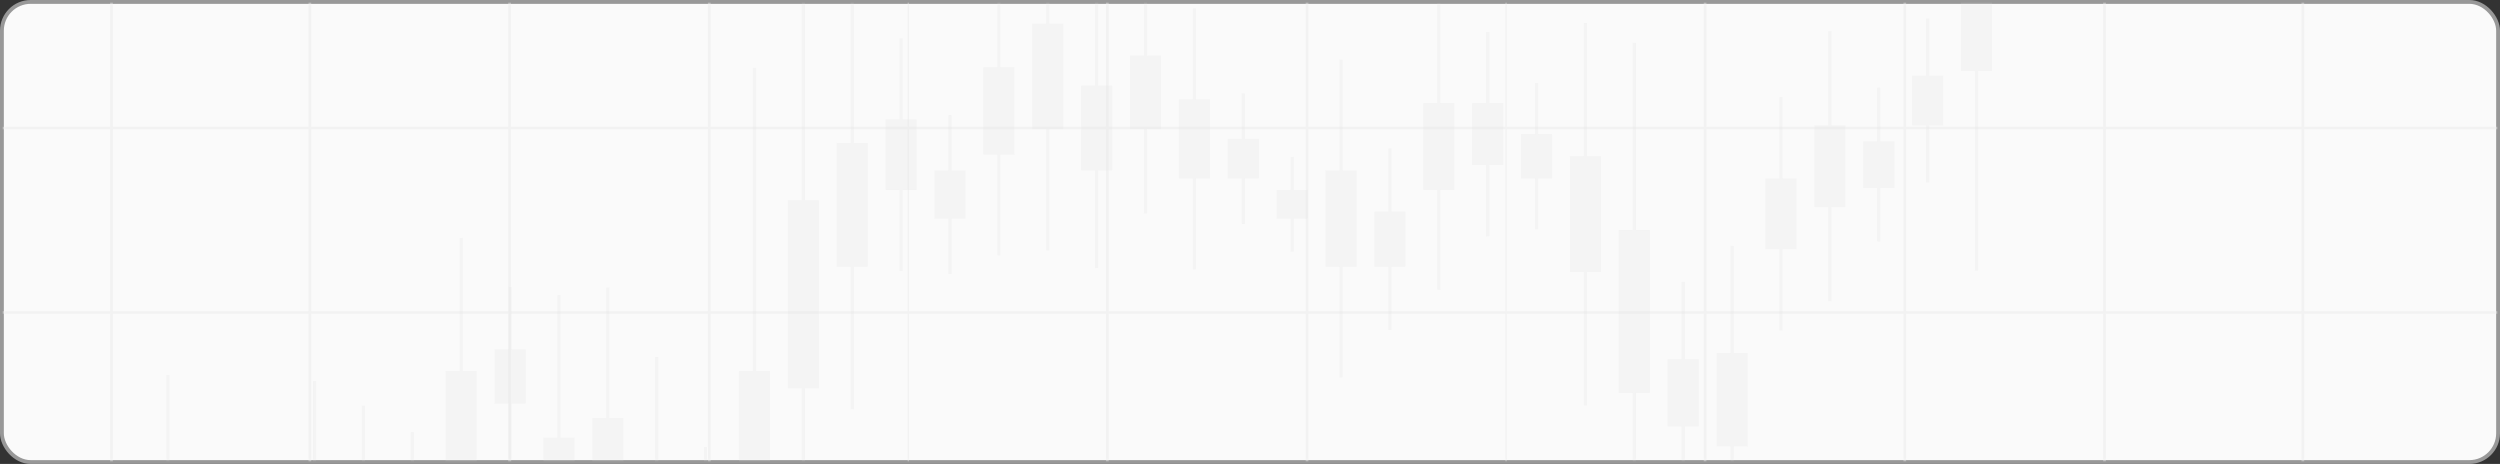 <?xml version="1.0" encoding="UTF-8"?> <svg xmlns="http://www.w3.org/2000/svg" width="652" height="121" viewBox="0 0 652 121" fill="none"><rect x="0" y="0" width="652" height="121" fill="#333333" stroke="none"/> <rect x="0.5" y="0.5" width="651" height="120" rx="7.5" fill="#FAFAFA" stroke="#989898"></rect> <mask id="mask0_538_5327" style="mask-type:alpha" maskUnits="userSpaceOnUse" x="1" y="1" width="650" height="119"> <rect x="1.5" y="1.5" width="649" height="118" rx="7.5" fill="#FAFAFA" stroke="#989898"></rect> </mask> <g mask="url(#mask0_538_5327)"> <path fill-rule="evenodd" clip-rule="evenodd" d="M28.731 -159H29.435V-111.228H80.462V-159H81.165V-111.228H132.544V-159H133.248V-111.228H184.627V-159H185.331V-111.228H236.709V-159H237.061V-111.228H288.44V-159H289.144V-111.228H340.523V-159H341.227V-111.228H392.605V-159H392.957V-111.228H444.336V-159H445.04V-111.228H496.419V-159H497.123V-111.228H548.501V-159H549.205V-111.228H600.232V-159H600.936V-111.228H652.667V-110.576H600.936V-63.13H652.667V-62.478H600.936V-15.032H652.667V-14.38H600.936V33.066H652.667V33.718H600.936V81.164H652.667V81.816H600.936V129.249H652.667V129.901H600.936V177.347H652.667V177.999H600.936V221.062H600.232V177.999H549.205V221.062H548.501V177.999H497.123V221.062H496.419V177.999H445.04V221.062H444.336V177.999H392.957V221.062H392.605V177.999H341.227V221.062H340.523V177.999H289.144V221.062H288.44V177.999H237.061V221.062H236.709V177.999H185.331V221.062H184.627V177.999H133.248V221.062H132.544V177.999H81.165V221.062H80.462V177.999H29.435V221.062H28.731V177.999H-23V177.347H28.731V129.901H-23V129.249H28.731V81.816H-23V81.164H28.731V33.718H-23V33.066H28.731V-14.38H-23V-15.032H28.731V-62.478H-23V-63.13H28.731V-110.576H-23V-111.228H28.731V-159ZM29.435 -110.576V-63.13H80.462V-110.576H29.435ZM81.165 -110.576V-63.13H132.544V-110.576H81.165ZM133.248 -110.576V-63.13H184.627V-110.576H133.248ZM185.331 -110.576V-63.13H236.709V-110.576H185.331ZM237.061 -110.576V-63.13H288.44V-110.576H237.061ZM289.144 -110.576V-63.13H340.523V-110.576H289.144ZM341.227 -110.576V-63.13H392.605V-110.576H341.227ZM392.957 -110.576V-63.13H444.336V-110.576H392.957ZM445.04 -110.576V-63.13H496.419V-110.576H445.04ZM497.123 -110.576V-63.13H548.501V-110.576H497.123ZM549.205 -110.576V-63.13H600.232V-110.576H549.205ZM29.435 -15.032V-62.478H80.462V-15.032H29.435ZM81.165 -15.032V-62.478H132.544V-15.032H81.165ZM133.248 -15.032V-62.478H184.627V-15.032H133.248ZM185.331 -15.032V-62.478H236.709V-15.032H185.331ZM237.061 -15.032V-62.478H288.44V-15.032H237.061ZM289.144 -15.032V-62.478H340.523V-15.032H289.144ZM341.227 -15.032V-62.478H392.605V-15.032H341.227ZM392.957 -15.032V-62.478H444.336V-15.032H392.957ZM445.04 -15.032V-62.478H496.419V-15.032H445.04ZM497.123 -15.032V-62.478H548.501V-15.032H497.123ZM549.205 -15.032V-62.478H600.232V-15.032H549.205ZM29.435 -14.38V33.066H80.462V-14.38H29.435ZM81.165 -14.38V33.066H132.544V-14.38H81.165ZM133.248 -14.38V33.066H184.627V-14.38H133.248ZM185.331 -14.38V33.066H236.709V-14.38H185.331ZM237.061 -14.38V33.066H288.44V-14.38H237.061ZM289.144 -14.38V33.066H340.523V-14.38H289.144ZM341.227 -14.38V33.066H392.605V-14.38H341.227ZM392.957 -14.38V33.066H444.336V-14.38H392.957ZM445.04 -14.38V33.066H496.419V-14.38H445.04ZM497.123 -14.38V33.066H548.501V-14.38H497.123ZM549.205 -14.38V33.066H600.232V-14.38H549.205ZM29.435 81.164V33.718H80.462V81.164H29.435ZM81.165 81.164V33.718H132.544V81.164H81.165ZM133.248 81.164V33.718H184.627V81.164H133.248ZM185.331 81.164V33.718H236.709V81.164H185.331ZM237.061 81.164V33.718H288.44V81.164H237.061ZM289.144 81.164V33.718H340.523V81.164H289.144ZM341.227 81.164V33.718H392.605V81.164H341.227ZM392.957 81.164V33.718H444.336V81.164H392.957ZM445.04 81.164V33.718H496.419V81.164H445.04ZM497.123 81.164V33.718H548.501V81.164H497.123ZM549.205 81.164V33.718H600.232V81.164H549.205ZM29.435 81.816V129.249H80.462V81.816H29.435ZM81.165 81.816V129.249H132.544V81.816H81.165ZM133.248 81.816V129.249H184.627V81.816H133.248ZM185.331 81.816V129.249H236.709V81.816H185.331ZM237.061 81.816V129.249H288.44V81.816H237.061ZM289.144 81.816V129.249H340.523V81.816H289.144ZM341.227 81.816V129.249H392.605V81.816H341.227ZM392.957 81.816V129.249H444.336V81.816H392.957ZM445.04 81.816V129.249H496.419V81.816H445.04ZM497.123 81.816V129.249H548.501V81.816H497.123ZM549.205 81.816V129.249H600.232V81.816H549.205ZM29.435 177.347V129.901H80.462V177.347H29.435ZM81.165 177.347V129.901H132.544V177.347H81.165ZM133.248 177.347V129.901H184.627V177.347H133.248ZM185.331 177.347V129.901H236.709V177.347H185.331ZM237.061 177.347V129.901H288.44V177.347H237.061ZM289.144 177.347V129.901H340.523V177.347H289.144ZM341.227 177.347V129.901H392.605V177.347H341.227ZM392.957 177.347V129.901H444.336V177.347H392.957ZM445.04 177.347V129.901H496.419V177.347H445.04ZM497.123 177.347V129.901H548.501V177.347H497.123ZM549.205 177.347V129.901H600.232V177.347H549.205Z" fill="#F2F2F2"></path> <g opacity="0.32"> <path fill-rule="evenodd" clip-rule="evenodd" d="M693.547 -220H694.356V-202.575H698V-187.417H694.356V-169.992H693.547V-187.417H689.903V-202.575H693.547V-220ZM-20.356 144.611H-19.547V173.048H-15.903V197.777H-19.547V226.197H-20.356V197.777H-24V173.048H-20.356V144.611ZM681.612 -206.543H680.802V-177.652H677.158V-152.535H680.802V-123.645H681.612V-152.535H685.255V-177.652H681.612V-206.543ZM668.041 -164.341H668.851V-147.143H672.494V-132.195H668.851V-114.997H668.041V-132.195H664.397V-147.143H668.041V-164.341ZM656.106 -201.733H655.296V-171.466H651.652V-145.151H655.296V-114.884H656.106V-145.151H659.749V-171.466H656.106V-201.733ZM642.551 -176.324H643.361V-150.543H647.005V-128.114H643.361V-102.301H642.551V-128.114H638.908V-150.543H642.551V-176.324ZM630.616 -172.114H629.807V-136.584H626.163V-105.685H629.807V-70.139H630.616V-105.685H634.26V-136.584H630.616V-172.114ZM617.062 -105.41H617.871V-95.435H621.515V-86.754H617.871V-76.795H617.062V-86.754H613.418V-95.435H617.062V-105.41ZM605.11 -128.956H604.301V-99.548H600.657V-73.977H604.301V-44.585H605.11V-73.977H608.754V-99.548H605.11V-128.956ZM591.556 -120.795H592.366V-90.868H596.009V-64.844H592.366V-34.933H591.556V-64.844H587.912V-90.868H591.556V-120.795ZM579.621 -91.208H578.811V-69.2H575.167V-50.059H578.811V-28.051H579.621V-50.059H583.265V-69.2H579.621V-91.208ZM566.066 -114.851H566.876V-99.548H570.52V-86.236H566.876V-70.933H566.066V-86.236H562.423V-99.548H566.066V-114.851ZM554.131 -121.021H553.322V-89.378H549.678V-61.864H553.322V-30.221H554.131V-61.864H557.775V-89.378H554.131V-121.021ZM540.561 -58.318H541.37V-49.459H545.014V-41.751H541.37V-32.909H540.561V-41.751H536.917V-49.459H540.561V-58.318ZM528.625 -52.682H527.816V-41.751H524.172V-32.261H527.816V-21.346H528.625V-32.261H532.269V-41.751H528.625V-52.682ZM515.071 -78.771H515.881V-26.723H519.524V18.54H515.881V70.572H515.071V18.54H511.427V-26.723H515.071V-78.771ZM503.136 4.823H502.326V19.722H498.682V32.677H502.326V47.592H503.136V32.677H506.779V19.722H503.136V4.823ZM489.581 22.88H490.391V36.872H494.035V49.033H490.391V63.009H489.581V49.033H485.938V36.872H489.581V22.88ZM477.63 8.159H476.82V32.694H473.177V54.021H476.82V78.555H477.63V54.021H481.274V32.694H477.63V8.159ZM464.076 25.341H464.885V46.539H468.529V64.985H464.885V86.199H464.076V64.985H460.432V46.539H464.076V25.341ZM452.14 64.126H451.331V92.094H447.687V116.417H451.331V144.401H452.14V116.417H455.784V92.094H452.14V64.126ZM438.586 73.519H439.396V93.697H443.039V111.235H439.396V131.413H438.586V111.235H434.942V93.697H438.586V73.519ZM426.635 11.171H425.825V59.997H422.181V102.458H425.825V151.316H426.635V102.458H430.278V59.997H426.635V11.171ZM413.08 6.022H413.89V40.758H417.534V70.96H413.89V105.697H413.08V70.96H409.436V40.758H413.08V6.022ZM401.145 21.681H400.335V34.977H396.692V46.539H400.335V59.835H401.145V46.539H404.789V34.977H401.145V21.681ZM387.591 8.338H388.4V26.896H392.044V43.042H388.4V61.633H387.591V43.042H383.947V26.896H387.591V8.338ZM375.656 0.888H374.846V26.896H371.202V49.519H374.846V75.559H375.656V49.519H379.299V26.896H375.656V0.888ZM362.085 38.702H362.895V55.22H366.538V69.568H362.895V86.07H362.085V69.568H358.441V55.22H362.085V38.702ZM350.15 15.56H349.34V44.45H345.696V69.568H349.34V98.458H350.15V69.568H353.793V44.45H350.15V15.56ZM336.595 40.936H337.405V49.535H341.049V57.017H337.405V65.616H336.595V57.017H332.952V49.535H336.595V40.936ZM324.66 24.354H323.85V36.224H320.207V46.539H323.85V58.394H324.66V46.539H328.304V36.224H324.66V24.354ZM311.106 2.184H311.915V25.908H315.559V46.539H311.915V70.28H311.106V46.539H307.462V25.908H311.106V2.184ZM299.154 -7.468H298.345V14.54H294.701V33.681H298.345V55.689H299.154V33.681H302.798V14.54H299.154V-7.468ZM285.6 -3.128H286.41V22.313H290.053V44.45H286.41V69.908H285.6V44.45H281.956V22.313H285.6V-3.128ZM273.665 -25.476H272.855V6.168H269.211V33.681H272.855V65.325H273.665V33.681H277.308V6.168H273.665V-25.476ZM260.11 -8.683H260.92V17.536H264.564V40.337H260.92V66.572H260.11V40.337H256.467V17.536H260.11V-8.683ZM248.175 30.005H247.365V44.45H243.722V57.017H247.365V71.462H248.175V57.017H251.819V44.45H248.175V30.005ZM234.604 9.989H235.414V31.139H239.058V49.535H235.414V70.685H234.604V49.535H230.961V31.139H234.604V9.989ZM222.669 0.127H221.86V37.276H218.216V69.568H221.86V106.717H222.669V69.568H226.313V37.276H222.669V0.127ZM209.115 -4.181H209.925V52.224H213.568V101.276H209.925V157.664H209.115V101.276H205.471V52.224H209.115V-4.181ZM197.18 17.682H196.37V96.79H192.726V165.567H196.37V244.659H197.18V165.567H200.823V96.79H197.18V17.682ZM183.609 116.579H184.419V148.223H188.062V175.736H184.419V207.38H183.609V175.736H179.965V148.223H183.609V116.579ZM171.674 93.13H170.864V130.28H167.221V162.571H170.864V199.72H171.674V162.571H175.318V130.28H171.674V93.13ZM158.119 74.993H158.929V109.049H162.573V138.652H158.929V172.692H158.119V138.652H154.476V109.049H158.119V74.993ZM146.184 76.985H145.375V114.134H141.731V146.425H145.375V183.575H146.184V146.425H149.828V114.134H146.184V76.985ZM132.63 74.831H133.44V91.106H137.083V105.26H133.44V121.551H132.63V105.26H128.986V91.106H132.63V74.831ZM120.679 62.053H119.869V96.79H116.225V126.992H119.869V161.729H120.679V126.992H124.322V96.79H120.679V62.053ZM107.124 112.709H107.934V128.191H111.577V141.648H107.934V157.113H107.124V141.648H103.48V128.191H107.124V112.709ZM95.189 105.778H94.379V135.364H90.736V161.081H94.379V190.651H95.189V161.081H98.833V135.364H95.189V105.778ZM81.634 99.413H82.444V143.429H86.088V181.712H82.444V225.728H81.634V181.712H77.991V143.429H81.634V99.413ZM69.699 144.611H68.89V173.048H65.246V197.777H68.89V226.197H69.699V197.777H73.343V173.048H69.699V144.611ZM56.129 178.052H56.938V188.595H60.582V197.761H56.938V208.319H56.129V197.761H52.485V188.595H56.129V178.052ZM44.194 97.794H43.384V161.081H39.74V216.109H43.384V279.379H44.194V216.109H47.837V161.081H44.194V97.794ZM30.639 145.113H31.449V166.668H35.093V185.404H31.449V206.959H30.639V185.404H26.995V166.668H30.639V145.113ZM18.704 129.939H17.894V173.048H14.251V210.538H17.894V253.63H18.704V210.538H22.348V173.048H18.704V129.939ZM5.149 141.842H5.959V185.404H9.603V223.283H5.959V266.845H5.149V223.283H1.506V185.404H5.149V141.842ZM-6.802 138.231H-7.612V166.668H-11.255V191.396H-7.612V219.817H-6.802V191.396H-3.158V166.668H-6.802V138.231Z" fill="#E5E5E5"></path> </g> </g> </svg> 